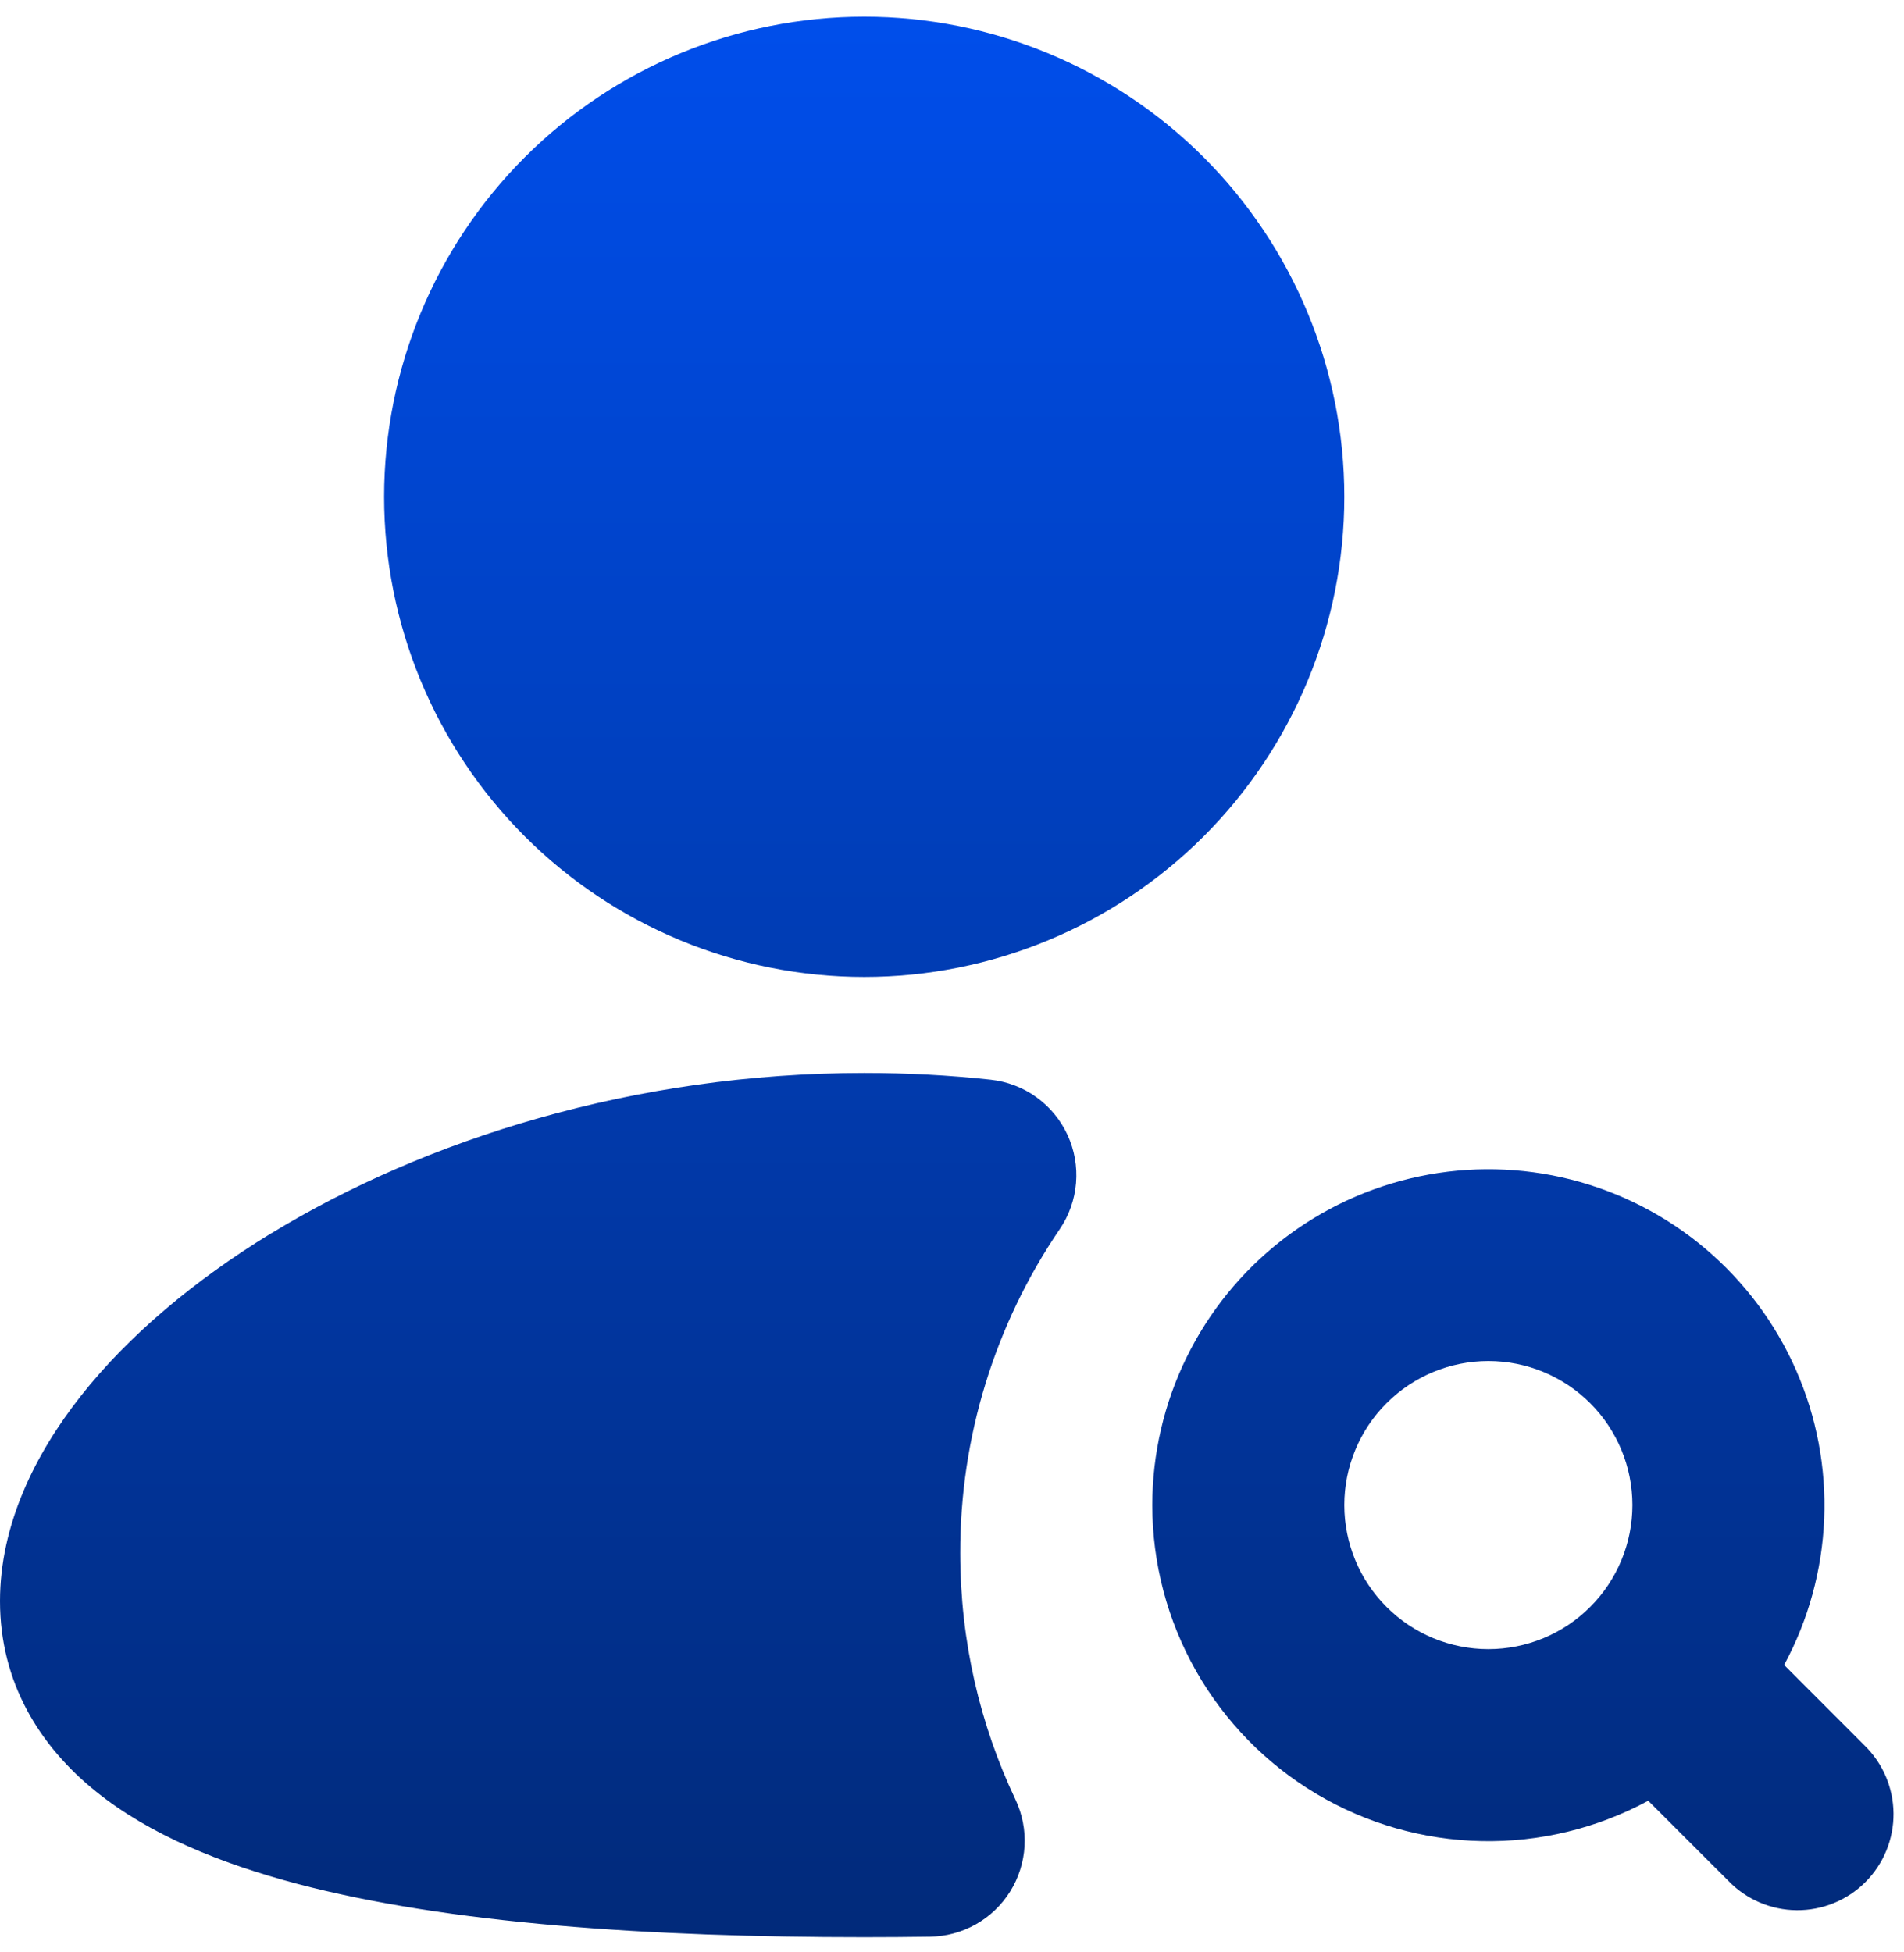 <svg width="79" height="81" viewBox="0 0 79 81" fill="none" xmlns="http://www.w3.org/2000/svg">
<path fill-rule="evenodd" clip-rule="evenodd" d="M15.937 20.613C15.937 15.33 18.035 10.263 21.771 6.527C25.507 2.791 30.574 0.693 35.858 0.693C41.141 0.693 46.208 2.791 49.944 6.527C53.679 10.263 55.778 15.33 55.778 20.613C55.778 25.897 53.679 30.964 49.944 34.7C46.208 38.435 41.141 40.534 35.858 40.534C30.574 40.534 25.507 38.435 21.771 34.7C18.035 30.964 15.937 25.897 15.937 20.613ZM11.243 51.18C17.63 47.283 26.315 44.519 35.858 44.519C37.64 44.519 39.388 44.611 41.101 44.797C41.785 44.871 42.439 45.12 42.998 45.521C43.557 45.923 44.003 46.462 44.292 47.087C44.581 47.711 44.703 48.4 44.646 49.086C44.59 49.772 44.357 50.432 43.969 51.001C41.271 54.962 39.832 59.646 39.842 64.439C39.842 68.105 40.666 71.571 42.133 74.667C42.418 75.27 42.548 75.935 42.51 76.601C42.471 77.267 42.266 77.913 41.913 78.48C41.56 79.046 41.071 79.514 40.489 79.842C39.908 80.17 39.254 80.347 38.587 80.356C37.684 80.369 36.774 80.376 35.858 80.376C26.977 80.376 18.586 79.818 12.299 78.153C9.172 77.324 6.227 76.137 3.996 74.344C1.634 72.448 0 69.798 0 66.431C0 63.296 1.426 60.364 3.363 57.909C5.331 55.419 8.052 53.128 11.243 51.176V51.18ZM61.755 56.471C60.17 56.471 58.65 57.101 57.529 58.221C56.408 59.342 55.778 60.862 55.778 62.447C55.778 64.032 56.408 65.552 57.529 66.673C58.65 67.794 60.17 68.424 61.755 68.424C63.34 68.424 64.86 67.794 65.98 66.673C67.101 65.552 67.731 64.032 67.731 62.447C67.731 60.862 67.101 59.342 65.98 58.221C64.86 57.101 63.34 56.471 61.755 56.471ZM47.81 62.447C47.812 60.326 48.297 58.232 49.23 56.327C50.163 54.421 51.518 52.754 53.193 51.451C54.867 50.148 56.817 49.245 58.894 48.81C60.97 48.374 63.118 48.419 65.175 48.939C67.232 49.459 69.143 50.442 70.763 51.813C72.382 53.184 73.668 54.906 74.521 56.848C75.374 58.79 75.774 60.902 75.688 63.022C75.602 65.141 75.034 67.214 74.026 69.081L77.349 72.408C77.729 72.775 78.033 73.215 78.242 73.701C78.45 74.187 78.56 74.71 78.565 75.239C78.569 75.768 78.469 76.292 78.268 76.782C78.068 77.272 77.772 77.717 77.398 78.091C77.024 78.465 76.579 78.761 76.089 78.961C75.6 79.161 75.075 79.262 74.546 79.257C74.017 79.253 73.494 79.143 73.008 78.934C72.522 78.725 72.082 78.422 71.715 78.041L68.388 74.715C66.264 75.863 63.878 76.441 61.463 76.39C59.049 76.34 56.689 75.663 54.614 74.427C52.54 73.19 50.822 71.436 49.629 69.336C48.437 67.236 47.81 64.862 47.81 62.447Z" fill="url(#paint0_linear_1_211)"/>
<defs>
<linearGradient id="paint0_linear_1_211" x1="39.282" y1="0.693" x2="39.282" y2="80.376" gradientUnits="userSpaceOnUse">
<stop stop-color="#004EEB"/>
<stop offset="1" stop-color="#012A7A"/>
</linearGradient>
</defs>
</svg>
